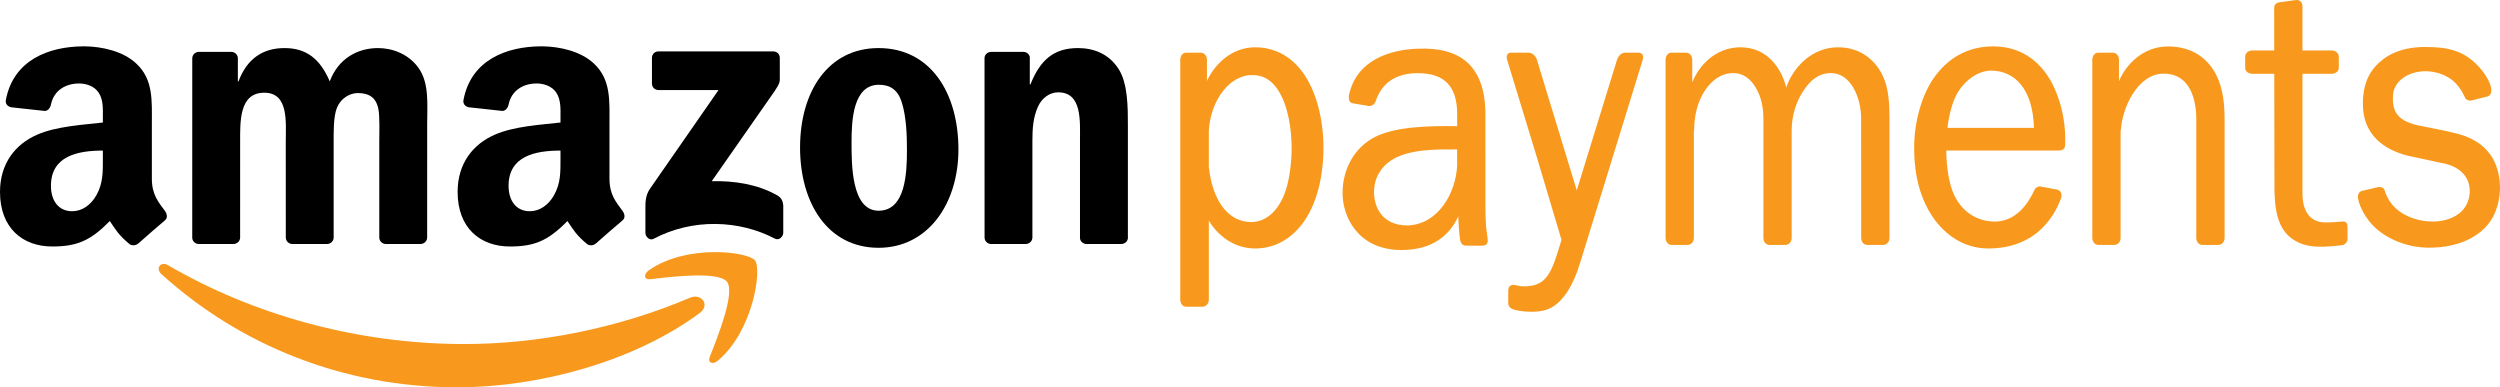 <svg width="213" height="33" viewBox="0 0 213 33" fill="none" xmlns="http://www.w3.org/2000/svg">
<path fill-rule="evenodd" clip-rule="evenodd" d="M59.617 26.669C54.033 30.802 45.939 33 38.968 33C29.199 33 20.402 29.379 13.745 23.348C13.223 22.873 13.689 22.228 14.317 22.594C21.499 26.788 30.381 29.312 39.555 29.312C45.743 29.312 52.545 28.023 58.805 25.36C59.749 24.959 60.54 25.984 59.617 26.669Z" fill="#F8991D"/>
<path fill-rule="evenodd" clip-rule="evenodd" d="M61.941 24.008C61.226 23.091 57.22 23.574 55.42 23.79C54.875 23.856 54.791 23.377 55.281 23.031C58.478 20.779 63.715 21.429 64.323 22.184C64.936 22.943 64.162 28.211 61.167 30.724C60.706 31.111 60.268 30.905 60.473 30.394C61.147 28.706 62.656 24.926 61.941 24.008Z" fill="#F8991D"/>
<path fill-rule="evenodd" clip-rule="evenodd" d="M55.546 7.121V4.933C55.549 4.6 55.798 4.378 56.1 4.379L65.876 4.378C66.189 4.378 66.439 4.606 66.439 4.93V6.807C66.437 7.122 66.172 7.533 65.704 8.185L60.639 15.439C62.519 15.394 64.507 15.677 66.215 16.64C66.601 16.857 66.704 17.179 66.734 17.494V19.829C66.734 20.15 66.383 20.524 66.014 20.329C63.005 18.748 59.012 18.576 55.685 20.349C55.344 20.531 54.989 20.163 54.989 19.841V17.622C54.989 17.266 54.996 16.658 55.353 16.117L61.219 7.673L56.111 7.672C55.8 7.672 55.549 7.449 55.546 7.121Z" fill="black"/>
<path fill-rule="evenodd" clip-rule="evenodd" d="M19.885 20.789H16.911C16.628 20.77 16.402 20.557 16.379 20.285L16.381 4.97C16.381 4.663 16.638 4.419 16.956 4.419L19.725 4.419C20.015 4.432 20.247 4.653 20.265 4.933V6.932H20.321C21.043 4.998 22.403 4.096 24.235 4.096C26.095 4.096 27.262 4.998 28.095 6.932C28.817 4.998 30.455 4.096 32.204 4.096C33.453 4.096 34.814 4.611 35.647 5.771C36.59 7.061 36.396 8.929 36.396 10.573L36.394 20.238C36.394 20.544 36.137 20.789 35.82 20.789H32.85C32.55 20.77 32.316 20.533 32.316 20.239L32.315 12.119C32.315 11.476 32.371 9.865 32.231 9.252C32.01 8.221 31.343 7.93 30.483 7.93C29.76 7.93 29.011 8.414 28.705 9.187C28.4 9.961 28.428 11.249 28.428 12.119V20.238C28.428 20.544 28.171 20.789 27.855 20.789H24.884C24.585 20.77 24.35 20.533 24.35 20.239L24.347 12.119C24.347 10.412 24.624 7.899 22.515 7.899C20.376 7.899 20.46 10.347 20.46 12.119L20.459 20.238C20.459 20.544 20.202 20.789 19.885 20.789Z" fill="black"/>
<path fill-rule="evenodd" clip-rule="evenodd" d="M74.883 7.222C72.69 7.222 72.552 10.218 72.552 12.087C72.552 13.957 72.524 17.953 74.856 17.953C77.161 17.953 77.272 14.729 77.272 12.765C77.272 11.476 77.216 9.929 76.827 8.704C76.494 7.64 75.827 7.222 74.883 7.222ZM74.857 4.096C79.271 4.096 81.658 7.899 81.658 12.732C81.658 17.405 79.021 21.112 74.857 21.112C70.525 21.112 68.165 17.308 68.165 12.571C68.165 7.801 70.553 4.096 74.857 4.096Z" fill="black"/>
<path fill-rule="evenodd" clip-rule="evenodd" d="M87.382 20.789H84.419C84.121 20.77 83.885 20.533 83.885 20.239L83.881 4.919C83.906 4.638 84.152 4.419 84.452 4.419L87.211 4.419C87.47 4.432 87.684 4.609 87.739 4.847V7.189H87.795C88.629 5.094 89.793 4.096 91.849 4.096C93.18 4.096 94.486 4.579 95.319 5.901C96.096 7.125 96.096 9.187 96.096 10.669V20.308C96.063 20.578 95.82 20.789 95.526 20.789H92.545C92.269 20.771 92.047 20.569 92.015 20.308V11.992C92.015 10.315 92.21 7.866 90.155 7.866C89.433 7.866 88.766 8.349 88.433 9.091C88.017 10.025 87.961 10.96 87.961 11.992V20.238C87.957 20.544 87.7 20.789 87.382 20.789Z" fill="black"/>
<path fill-rule="evenodd" clip-rule="evenodd" d="M50.752 20.75C50.555 20.928 50.271 20.94 50.05 20.82C49.062 19.997 48.885 19.617 48.344 18.832C46.712 20.5 45.556 21.001 43.441 21.001C40.938 21.001 38.989 19.45 38.989 16.349C38.989 13.927 40.297 12.28 42.161 11.473C43.775 10.762 46.029 10.634 47.754 10.439V10.052C47.754 9.341 47.81 8.501 47.392 7.888C47.03 7.338 46.335 7.112 45.723 7.112C44.588 7.112 43.581 7.695 43.332 8.904C43.281 9.173 43.085 9.439 42.816 9.453L39.933 9.139C39.69 9.085 39.419 8.888 39.489 8.515C40.143 5.056 43.223 3.977 46.022 3.948H46.242C47.675 3.966 49.505 4.36 50.619 5.433C52.066 6.79 51.927 8.598 51.927 10.569V15.216C51.927 16.616 52.506 17.229 53.049 17.982C53.24 18.254 53.282 18.576 53.04 18.776C52.433 19.286 51.353 20.226 50.759 20.757L50.752 20.75ZM47.754 13.475C47.754 14.638 47.782 15.607 47.197 16.641C46.724 17.48 45.972 17.997 45.138 17.997C43.998 17.997 43.33 17.125 43.33 15.833C43.33 13.292 45.602 12.83 47.754 12.83V13.475Z" fill="black"/>
<path fill-rule="evenodd" clip-rule="evenodd" d="M11.763 20.751C11.566 20.928 11.281 20.94 11.06 20.82C10.072 19.997 9.895 19.617 9.355 18.832C7.722 20.5 6.567 21.001 4.452 21.001C1.948 21.001 0 19.45 0 16.35C0 13.928 1.308 12.281 3.172 11.473C4.785 10.763 7.039 10.634 8.764 10.439V10.052C8.764 9.341 8.82 8.502 8.402 7.888C8.041 7.339 7.345 7.113 6.734 7.113C5.599 7.113 4.59 7.696 4.343 8.904C4.292 9.173 4.096 9.44 3.826 9.454L0.944 9.14C0.7 9.085 0.429 8.888 0.499 8.516C1.153 5.056 4.232 3.978 7.032 3.949H7.253C8.686 3.966 10.516 4.361 11.63 5.433C13.077 6.79 12.938 8.599 12.938 10.569V15.217C12.938 16.617 13.517 17.23 14.06 17.982C14.25 18.255 14.293 18.577 14.05 18.776C13.443 19.287 12.363 20.227 11.77 20.758L11.763 20.751ZM8.764 13.475C8.764 14.638 8.792 15.607 8.208 16.641C7.735 17.48 6.984 17.997 6.148 17.997C5.008 17.997 4.341 17.126 4.341 15.833C4.341 13.292 6.613 12.83 8.764 12.83V13.475Z" fill="black"/>
<path fill-rule="evenodd" clip-rule="evenodd" d="M141.907 5.096C141.907 4.753 142.122 4.486 142.413 4.486L143.639 4.487C143.931 4.487 144.179 4.735 144.179 5.078V6.884L144.191 7.009C144.731 5.613 146.144 4.029 148.29 4.029C150.576 4.029 151.781 5.824 152.189 7.453C152.716 5.855 154.297 4.029 156.601 4.029C158.502 4.029 159.865 5.127 160.515 6.695C160.928 7.696 160.978 8.898 160.984 10.092L160.985 20.274C160.985 20.618 160.735 20.866 160.444 20.866L159.079 20.867C158.788 20.867 158.573 20.6 158.573 20.257L158.569 10.207C158.585 9.295 158.367 8.263 157.909 7.48C157.477 6.739 156.832 6.218 155.97 6.227C154.929 6.237 154.255 6.859 153.715 7.637C153.062 8.575 152.651 9.785 152.651 11.118V20.275C152.651 20.618 152.403 20.866 152.111 20.866L150.747 20.867C150.456 20.867 150.241 20.601 150.241 20.257V10.15C150.237 9.193 150.089 8.322 149.598 7.479C149.166 6.739 148.521 6.218 147.659 6.227C146.618 6.237 145.85 6.859 145.311 7.637C144.659 8.575 144.341 9.785 144.341 11.117L144.318 11.058C144.318 14.13 144.318 17.203 144.318 20.274C144.318 20.618 144.07 20.866 143.778 20.866L142.414 20.867C142.123 20.867 141.908 20.6 141.908 20.257C141.907 15.203 141.907 10.149 141.907 5.096Z" fill="#F8991D"/>
<path fill-rule="evenodd" clip-rule="evenodd" d="M178.264 5.096C178.264 4.753 178.48 4.486 178.771 4.486L179.997 4.487C180.288 4.487 180.537 4.735 180.537 5.078V6.884L180.54 6.913C181.109 5.524 182.574 3.957 184.718 3.957C186.816 3.957 188.155 5.029 188.84 6.418C189.441 7.636 189.526 8.96 189.534 10.088V10.102V10.117V10.121L189.536 10.149V10.233V10.288V20.275C189.536 20.618 189.286 20.866 188.995 20.866L187.631 20.867C187.339 20.867 187.124 20.601 187.124 20.257V10.15C187.124 8.333 186.511 6.253 184.327 6.274C182.11 6.297 180.793 9.214 180.698 11.117L180.676 11.058C180.676 14.13 180.676 17.203 180.676 20.274C180.676 20.618 180.427 20.866 180.136 20.866L178.771 20.867C178.48 20.867 178.264 20.6 178.264 20.257C178.264 15.203 178.264 10.15 178.264 5.096Z" fill="#F8991D"/>
<path fill-rule="evenodd" clip-rule="evenodd" d="M196.171 6.287H198.648C198.996 6.287 199.267 6.071 199.267 5.779L199.265 4.84C199.265 4.547 199.013 4.298 198.666 4.298H196.171V0.581C196.171 0.16 195.923 -0.046 195.565 0.009L194.213 0.193C193.922 0.25 193.759 0.381 193.759 0.725L193.765 4.298H191.888C191.541 4.298 191.288 4.548 191.288 4.84V5.779C191.287 6.071 191.559 6.287 191.906 6.287H193.768L193.782 15.471C193.776 17.078 193.798 19.212 195.186 20.266C196.21 21.043 197.33 21.165 199.619 20.88C199.838 20.805 200.009 20.599 200.009 20.374L200.008 19.404C200.008 19.179 199.992 18.909 199.692 18.868C199.38 18.882 198.304 18.994 197.836 18.936C196.545 18.776 196.157 17.61 196.17 16.429V6.287H196.171Z" fill="#F8991D"/>
<path fill-rule="evenodd" clip-rule="evenodd" d="M206.585 4.003C205.623 4.003 204.208 4.17 203.074 5.027C201.988 5.844 201.316 6.967 201.317 8.857C201.317 11.483 203.107 12.741 205.118 13.261C206.275 13.509 207.259 13.722 208.416 13.97C209.907 14.37 210.567 15.41 210.394 16.649C210.311 17.259 209.991 17.83 209.499 18.202C208.143 19.225 205.908 18.996 204.569 18.1C203.923 17.669 203.444 17.082 203.18 16.245C203.105 15.984 202.832 15.889 202.564 15.955C202.133 16.055 201.701 16.156 201.27 16.257C201.011 16.311 200.886 16.533 200.892 16.796C200.958 17.413 201.34 18.164 201.808 18.782C202.912 20.242 204.986 21.102 206.938 21.102C208.907 21.102 210.442 20.548 211.475 19.635C212.517 18.742 212.963 17.404 212.998 16.137C213.023 15.189 212.803 14.236 212.389 13.509C211.791 12.456 210.777 11.77 209.427 11.407C208.303 11.106 206.938 10.88 206.069 10.693C204.031 10.255 203.835 9.28 203.88 8.144C203.907 7.487 204.296 6.838 205.081 6.432C206.397 5.75 208.279 6.061 209.266 7.14C209.564 7.464 209.806 7.847 209.998 8.268C210.085 8.525 210.362 8.624 210.627 8.547C211.054 8.439 211.482 8.331 211.91 8.224C212.167 8.157 212.282 7.915 212.264 7.652C212.224 7.039 211.697 6.196 211.071 5.554C209.785 4.234 208.411 4.003 206.585 4.003Z" fill="#F8991D"/>
<path fill-rule="evenodd" clip-rule="evenodd" d="M134.34 16.218C135.485 12.51 136.629 8.804 137.77 5.096C137.877 4.753 138.175 4.486 138.466 4.486L139.607 4.487C139.898 4.487 140.07 4.735 139.965 5.078C138.196 10.814 136.432 16.552 134.661 22.282C134.031 24.382 133.111 25.904 131.778 26.385C131.036 26.653 129.626 26.598 128.891 26.347C128.673 26.271 128.502 26.065 128.502 25.84L128.503 24.794C128.503 24.569 128.568 24.369 128.787 24.29C129.054 24.195 129.337 24.437 130.042 24.395C131.466 24.309 132.051 23.651 132.716 21.489L133.04 20.439L130.933 13.37L128.407 5.096C128.302 4.753 128.435 4.486 128.727 4.486L130.22 4.487C130.511 4.487 130.836 4.735 130.94 5.078C132.073 8.791 133.208 12.504 134.34 16.218Z" fill="#F8991D"/>
<path fill-rule="evenodd" clip-rule="evenodd" d="M124.15 9.72C124.15 7.37 123.083 6.235 120.797 6.235C118.778 6.235 117.715 7.198 117.237 8.536C117.136 8.915 116.833 9.094 116.528 9.017L115.182 8.789C114.898 8.692 114.838 8.262 115.017 7.764C115.72 5.225 118.232 4.234 120.823 4.146C122.699 4.082 124.064 4.464 125.008 5.314C126.03 6.235 126.557 7.738 126.557 9.703C126.566 12.308 126.56 14.913 126.56 17.52C126.56 18.358 126.572 19.255 126.712 20.082C126.775 20.457 126.869 20.935 126.255 20.935L124.894 20.928C124.571 20.928 124.429 20.674 124.394 20.396C124.309 19.751 124.265 19.067 124.244 18.427C123.526 20.052 122.019 21.302 119.42 21.302C115.682 21.302 114.385 18.449 114.385 16.454C114.385 14.256 115.531 12.47 117.186 11.651C118.976 10.765 121.853 10.716 124.15 10.751V9.72V9.72ZM124.15 14.103L124.148 12.729C122.306 12.728 120.026 12.689 118.518 13.669C117.688 14.208 117.068 15.139 117.068 16.37C117.068 17.624 117.744 19.209 119.915 19.209C122.497 19.136 124.027 16.504 124.15 14.103Z" fill="#F8991D"/>
<path fill-rule="evenodd" clip-rule="evenodd" d="M100.558 25.522C100.558 25.865 100.773 26.133 101.064 26.132L102.452 26.131C102.743 26.131 102.992 25.883 102.992 25.541V18.798C103.711 20.007 105.088 21.17 106.94 21.17C108.78 21.17 110.175 20.187 111.093 18.882C112.425 16.982 112.824 14.293 112.751 12.091C112.672 9.701 111.949 6.801 110.128 5.213C109.305 4.497 108.24 4.029 106.94 4.029C104.901 4.029 103.462 5.522 102.832 6.898L102.831 6.884V5.078C102.831 4.735 102.582 4.487 102.291 4.487L101.064 4.486C100.773 4.486 100.558 4.753 100.558 5.096C100.558 11.904 100.558 18.713 100.558 25.522ZM102.992 14.219V11.14C103.105 8.798 104.592 6.415 106.668 6.394C107.487 6.386 108.131 6.711 108.647 7.343C109.507 8.395 109.979 10.223 110.04 12.206C110.078 13.462 109.933 14.82 109.65 15.867C109.145 17.736 108.009 18.919 106.599 18.919C104.546 18.899 103.289 16.976 102.992 14.219Z" fill="#F8991D"/>
<path fill-rule="evenodd" clip-rule="evenodd" d="M169.408 21.17C167.128 21.17 165.443 19.785 164.453 18.15C163.32 16.281 163.025 14.073 163.096 12.111C163.158 10.394 163.65 8.311 164.686 6.75C165.839 5.049 167.534 3.951 169.821 3.951C172.442 3.951 174.106 5.497 175.008 7.449C175.706 8.963 176.019 10.664 175.953 12.315C175.954 12.607 175.812 12.823 175.403 12.823H165.821C165.837 14.303 166.067 15.72 166.496 16.612C167.12 17.962 168.366 18.876 169.962 18.876C171.782 18.876 172.821 17.307 173.323 16.207C173.449 15.931 173.721 15.827 173.984 15.914L175.174 16.135C175.59 16.193 175.72 16.53 175.594 16.914C175.204 17.954 174.655 18.785 173.968 19.458C172.841 20.559 171.301 21.17 169.408 21.17ZM173.294 10.893C173.251 9.287 172.856 8.03 172.17 7.193C171.536 6.42 170.643 6.025 169.697 6.017C168.541 6.006 167.466 6.822 166.855 7.787C166.379 8.534 166.072 9.664 165.924 10.893H173.294V10.893Z" fill="#F8991D"/>
</svg>

